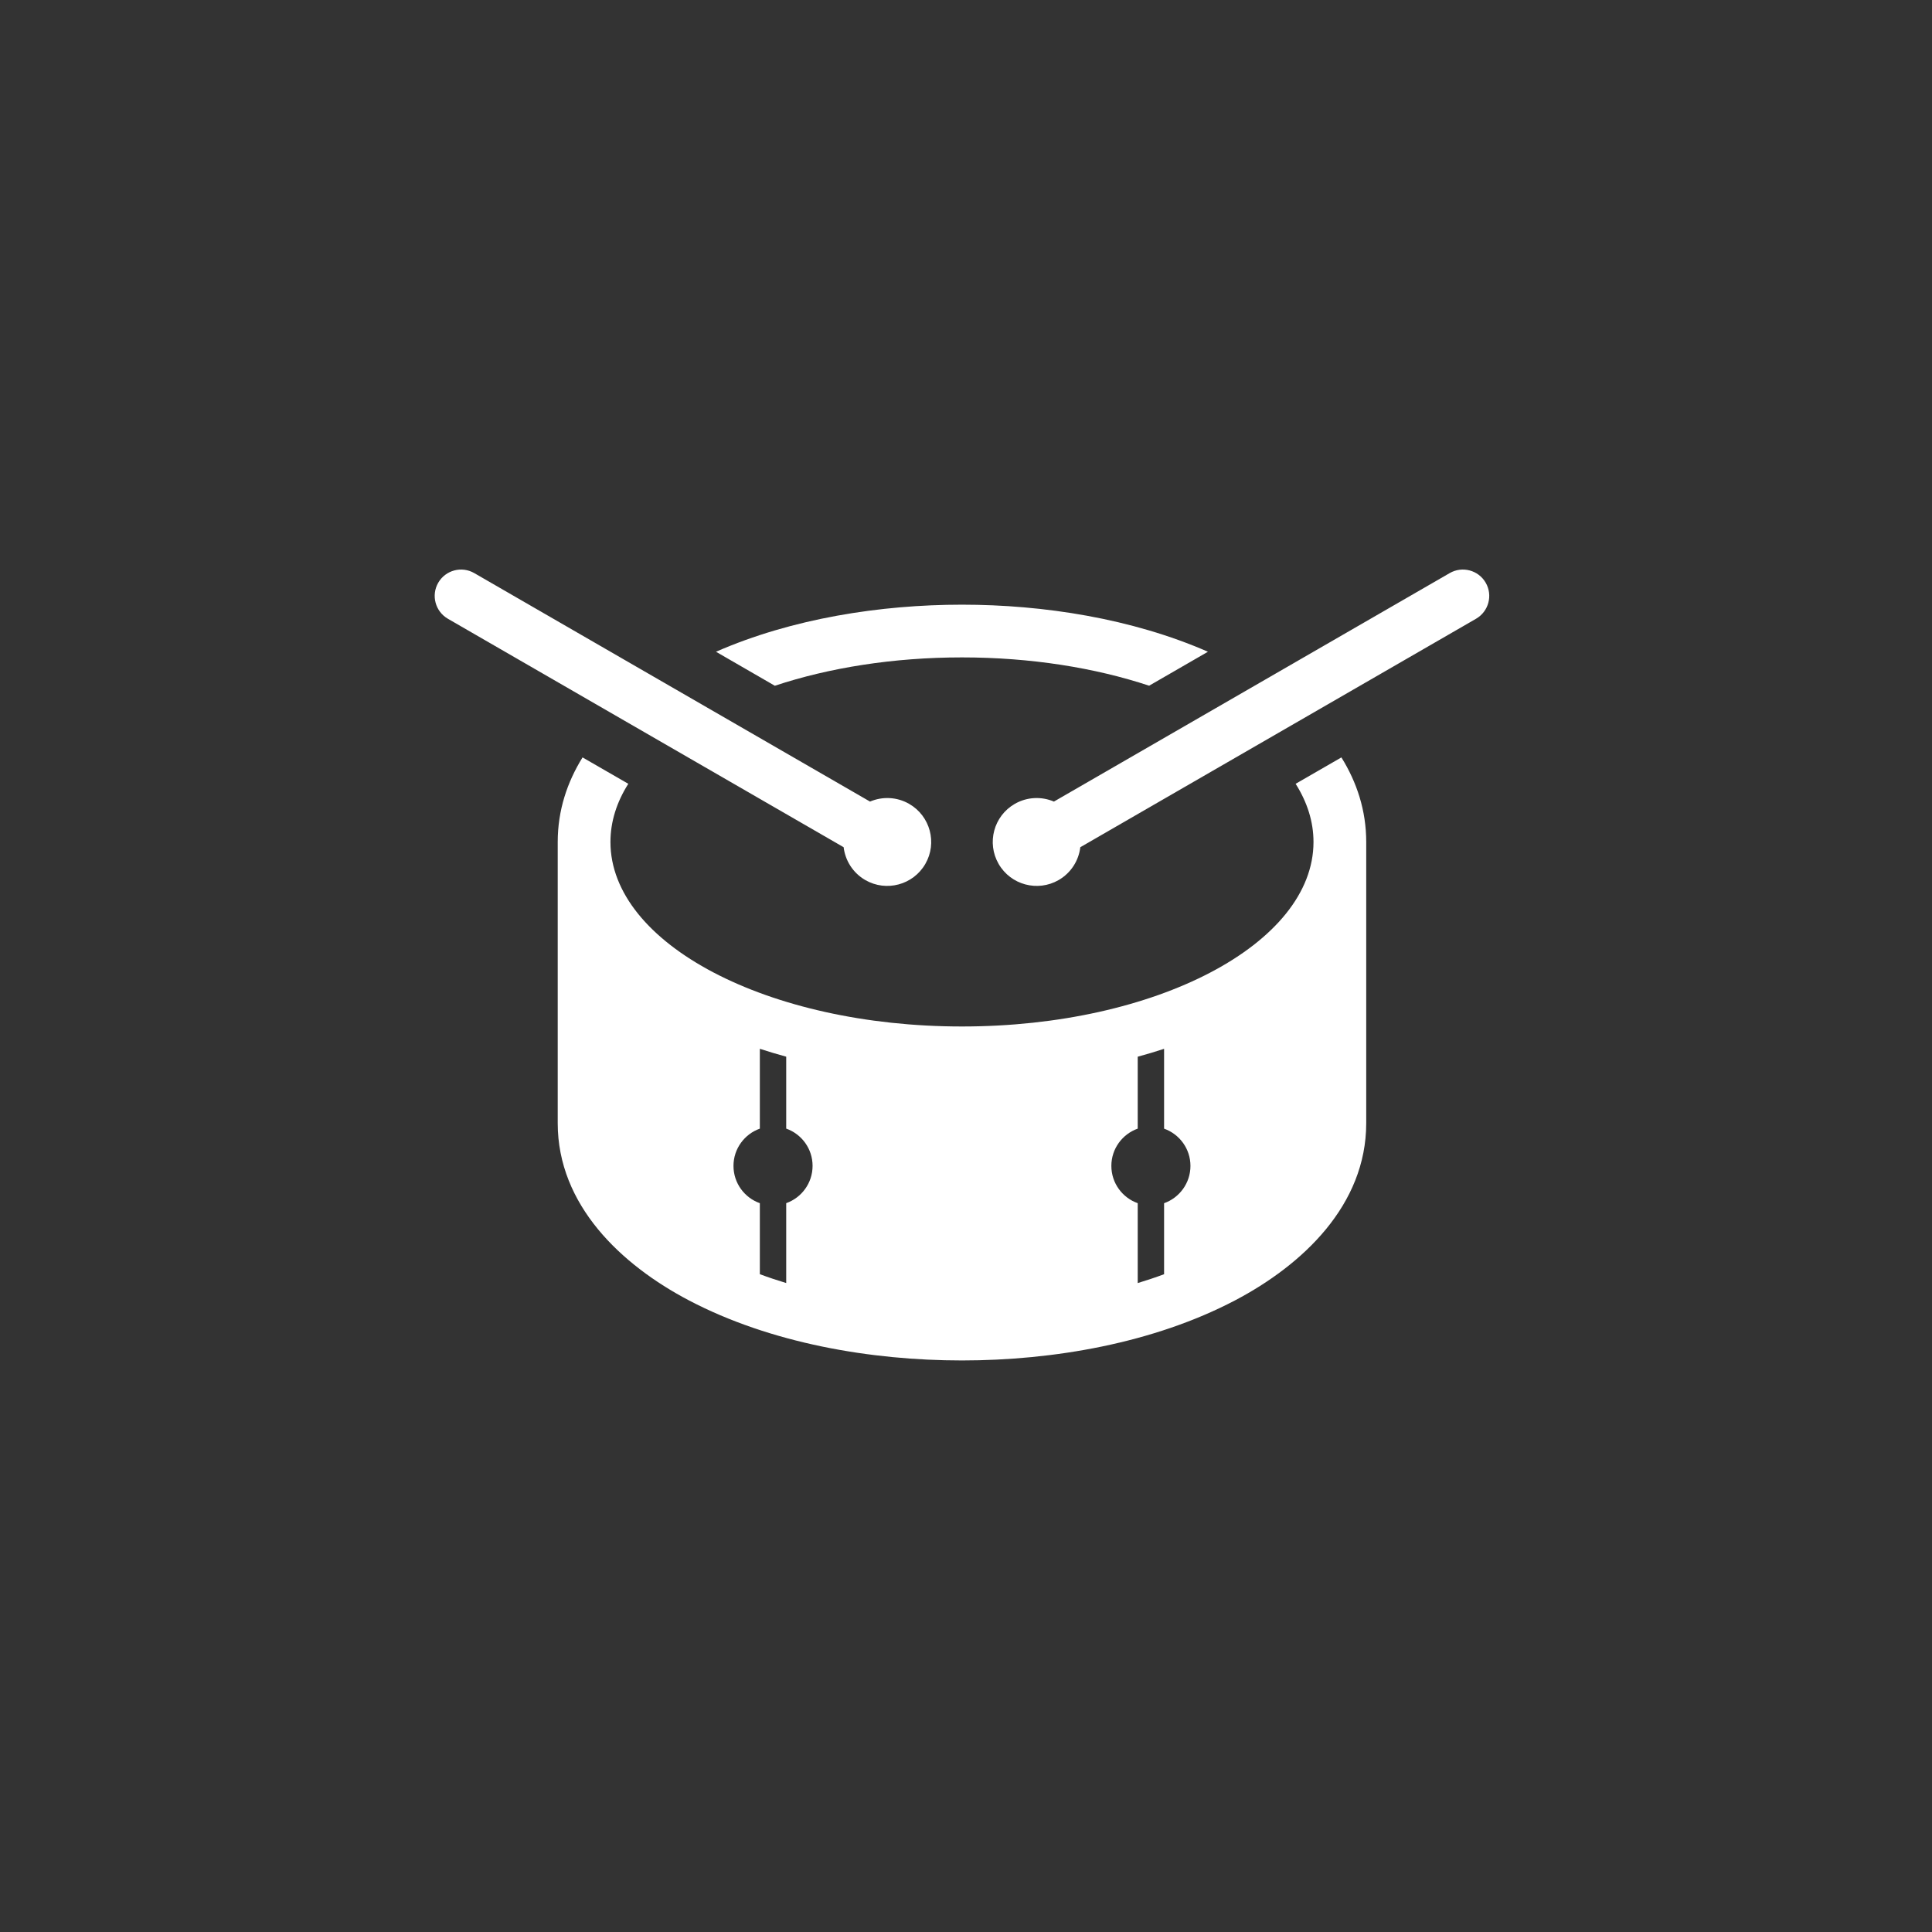 <svg width="240" height="240" viewBox="0 0 240 240" fill="none" xmlns="http://www.w3.org/2000/svg">
<rect x="0" y="0" width="240" height="240" fill="#333333" stroke="none"/>
<path fill-rule="evenodd" clip-rule="evenodd" d="M180.087 71.191C181.655 70.288 183.658 70.824 184.56 72.389C185.466 73.954 184.927 75.957 183.359 76.865L134.2 105.244C134.003 106.892 133.057 108.426 131.51 109.323C128.898 110.826 125.558 109.93 124.054 107.32C122.548 104.714 123.441 101.374 126.051 99.865C127.597 98.974 129.397 98.925 130.922 99.575L180.087 71.191ZM58.912 71.191C57.347 70.288 55.344 70.824 54.438 72.389C53.535 73.954 54.072 75.957 55.64 76.865L104.799 105.244C104.999 106.892 105.942 108.426 107.488 109.323C110.101 110.826 113.441 109.93 114.947 107.32C116.454 104.714 115.557 101.374 112.948 99.865C111.404 98.974 109.602 98.925 108.077 99.575L58.912 71.191ZM142.749 85.181C136.015 82.953 128.047 81.665 119.501 81.665C110.954 81.665 102.984 82.953 96.252 85.187L88.944 80.963C98.387 76.829 109.38 75.115 119.501 75.115C129.619 75.115 140.614 76.832 150.054 80.963L142.749 85.181ZM69.282 104.594C69.282 100.678 70.453 97.169 72.366 94.088L78.05 97.366C76.612 99.633 75.832 102.064 75.832 104.594C75.832 117.247 95.387 127.513 119.501 127.513C143.612 127.513 163.167 117.247 163.167 104.594C163.167 102.067 162.387 99.643 160.948 97.366L166.633 94.088C168.549 97.169 169.717 100.678 169.717 104.594L169.717 139.525C169.717 149.707 161.82 157.126 153.422 161.538C143.295 166.853 130.848 169 119.501 169C108.151 169 95.704 166.853 85.58 161.538C77.178 157.126 69.282 149.707 69.282 139.525L69.282 104.594V104.594ZM141.332 140.203C139.428 140.877 138.057 142.695 138.057 144.83C138.057 146.972 139.425 148.789 141.332 149.464L141.332 159.388C142.438 159.052 143.535 158.688 144.607 158.288L144.607 149.467C146.511 148.792 147.882 146.975 147.882 144.833C147.882 142.698 146.514 140.881 144.607 140.206L144.607 130.288C143.526 130.643 142.435 130.969 141.332 131.268L141.332 140.203ZM94.391 140.203C92.487 140.877 91.116 142.695 91.116 144.83C91.116 146.971 92.484 148.789 94.391 149.464L94.391 158.285C95.47 158.688 96.56 159.049 97.666 159.384L97.666 149.461C99.573 148.786 100.941 146.968 100.941 144.827C100.941 142.692 99.577 140.874 97.666 140.2L97.666 131.265C96.564 130.963 95.47 130.64 94.391 130.285L94.391 140.203Z" fill="white"/>
</svg>
